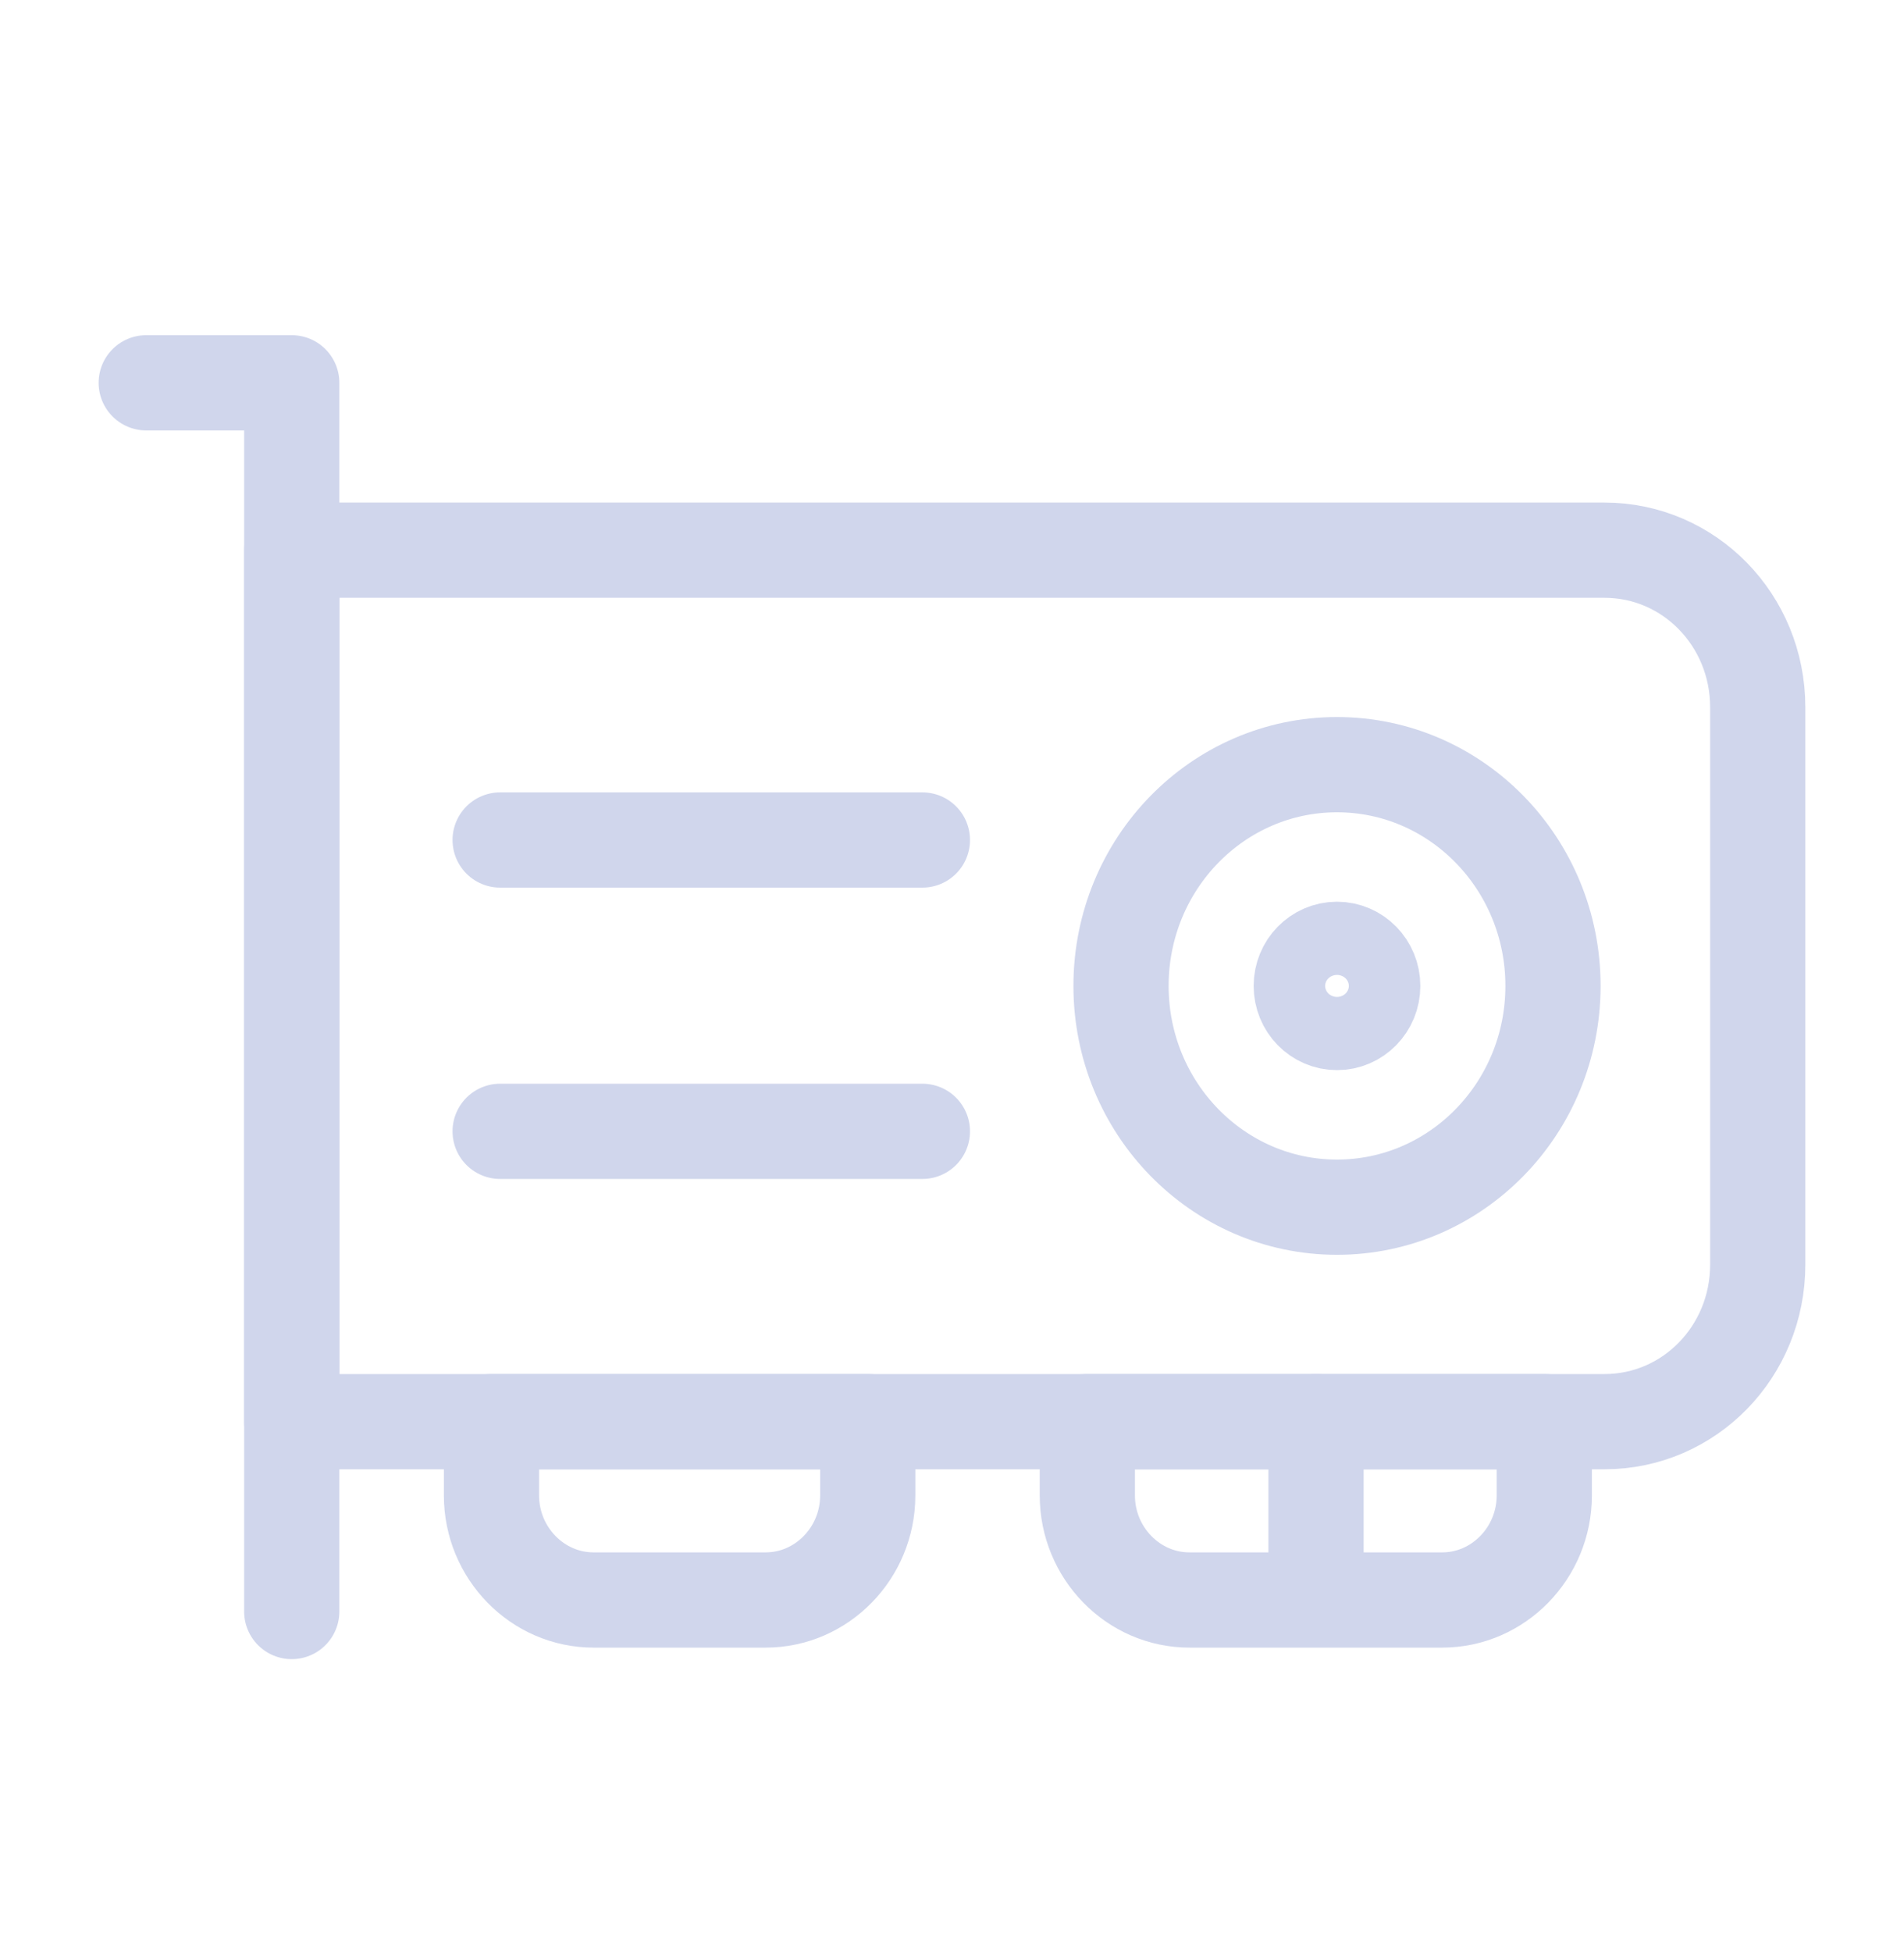 <svg width="40" height="41" viewBox="0 0 40 41" fill="none" xmlns="http://www.w3.org/2000/svg">
<g clip-path="url(#clip0_418_1128)">
<path d="M3.072 8.039H6.129V33.842" stroke="#D0D6EC" stroke-width="2" stroke-linecap="round" stroke-linejoin="round"/>
<path d="M6.13 11.554H33.709C35.49 11.554 36.927 13.026 36.927 14.85V26.559C36.927 28.383 35.49 29.855 33.709 29.855H6.13V11.554Z" stroke="#D0D6EC" stroke-width="2" stroke-linecap="round" stroke-linejoin="round"/>
<path d="M18.23 29.855V31.404C18.23 32.612 17.265 33.6 16.085 33.6H12.47C11.29 33.6 10.325 32.612 10.325 31.404V29.855H18.23Z" stroke="#D0D6EC" stroke-width="2" stroke-linecap="round" stroke-linejoin="round"/>
<path d="M32.443 29.855V31.404C32.443 32.612 31.478 33.6 30.298 33.6H24.988C23.808 33.6 22.843 32.612 22.843 31.404V29.855H32.443Z" stroke="#D0D6EC" stroke-width="2" stroke-linecap="round" stroke-linejoin="round"/>
<path d="M10.507 17.64H19.378" stroke="#D0D6EC" stroke-width="2" stroke-linecap="round" stroke-linejoin="round"/>
<path d="M10.507 23.758H19.378" stroke="#D0D6EC" stroke-width="2" stroke-linecap="round" stroke-linejoin="round"/>
<path d="M28.088 25.351C30.594 25.351 32.626 23.271 32.626 20.704C32.626 18.138 30.594 16.058 28.088 16.058C25.582 16.058 23.551 18.138 23.551 20.704C23.551 23.271 25.582 25.351 28.088 25.351Z" stroke="#D0D6EC" stroke-width="2" stroke-linecap="round" stroke-linejoin="round"/>
<path d="M28.088 21.473C28.503 21.473 28.839 21.129 28.839 20.704C28.839 20.28 28.503 19.936 28.088 19.936C27.673 19.936 27.337 20.28 27.337 20.704C27.337 21.129 27.673 21.473 28.088 21.473Z" stroke="#D0D6EC" stroke-width="2" stroke-miterlimit="10"/>
<path d="M27.648 29.855V33.359" stroke="#D0D6EC" stroke-width="2" stroke-linecap="round" stroke-linejoin="round"/>
</g>
<defs>
<clipPath id="clip0_418_1128">
<rect width="36" height="28" fill="white" transform="translate(2 6.941)"/>
</clipPath>
</defs>
</svg>
